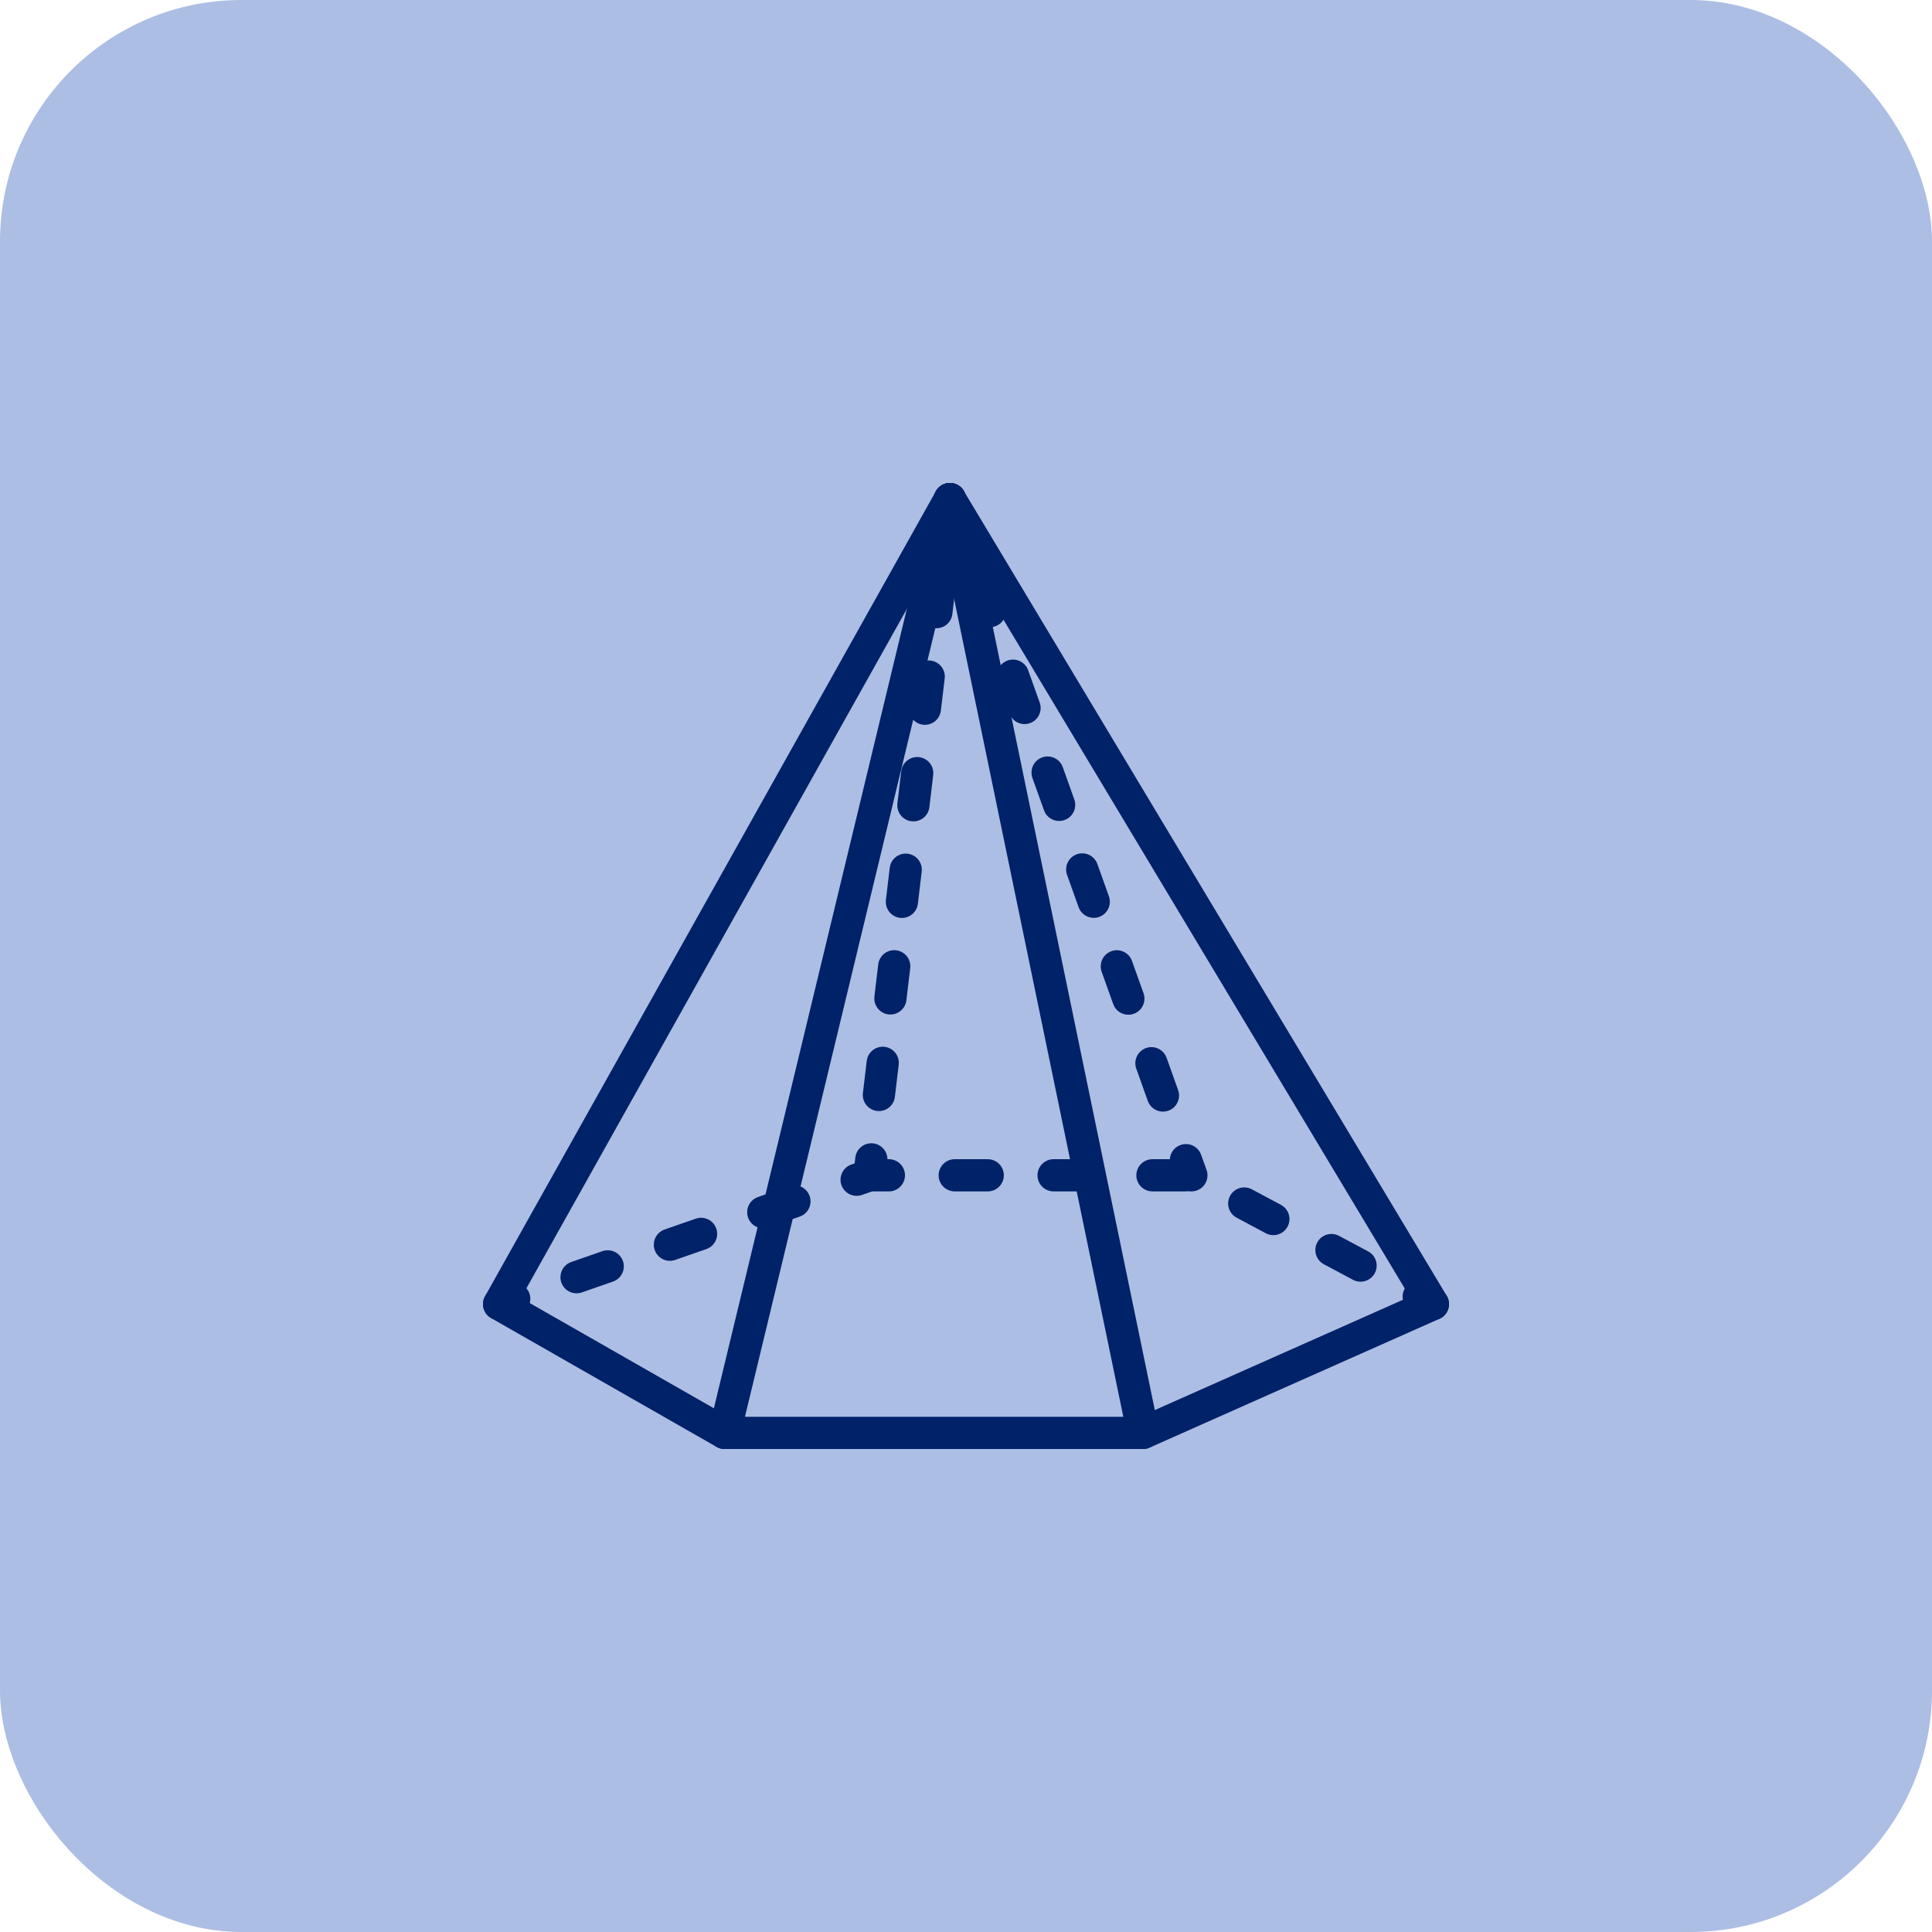 <svg xmlns="http://www.w3.org/2000/svg" id="Layer_1" data-name="Layer 1" viewBox="0 0 120 120"><defs><style>      .cls-1 {        stroke-dasharray: 0 0 2.05 4.09;      }      .cls-1, .cls-2, .cls-3, .cls-4 {        fill: none;        stroke: #002268;        stroke-linecap: round;        stroke-linejoin: round;        stroke-width: 2px;      }      .cls-2 {        stroke-dasharray: 0 0 2.01 4.03;      }      .cls-5 {        fill: #acbee4;      }      .cls-4 {        stroke-dasharray: 0 0 2.13 4.26;      }    </style></defs><rect class="cls-5" width="120" height="120" rx="15" ry="15"></rect><g><g><line class="cls-3" x1="31" y1="81" x2="31.94" y2="80.67"></line><polyline class="cls-1" points="35.81 79.33 54 73 74 73 86.31 79.57"></polyline><line class="cls-3" x1="88.12" y1="80.53" x2="89" y2="81"></line></g><g><line class="cls-3" x1="54" y1="73" x2="54.12" y2="72.01"></line><line class="cls-2" x1="54.59" y1="68.01" x2="58.64" y2="33.99"></line><line class="cls-3" x1="58.88" y1="31.99" x2="59" y2="31"></line></g><g><line class="cls-3" x1="59" y1="31" x2="59.34" y2="31.94"></line><line class="cls-4" x1="60.77" y1="35.95" x2="72.95" y2="70.05"></line><line class="cls-3" x1="73.66" y1="72.06" x2="74" y2="73"></line></g><polyline class="cls-3" points="59 31 31 81 45 89 71 89 89 81 59 31"></polyline><line class="cls-3" x1="59" y1="31" x2="45" y2="89"></line><line class="cls-3" x1="59" y1="31" x2="71" y2="89"></line></g></svg>